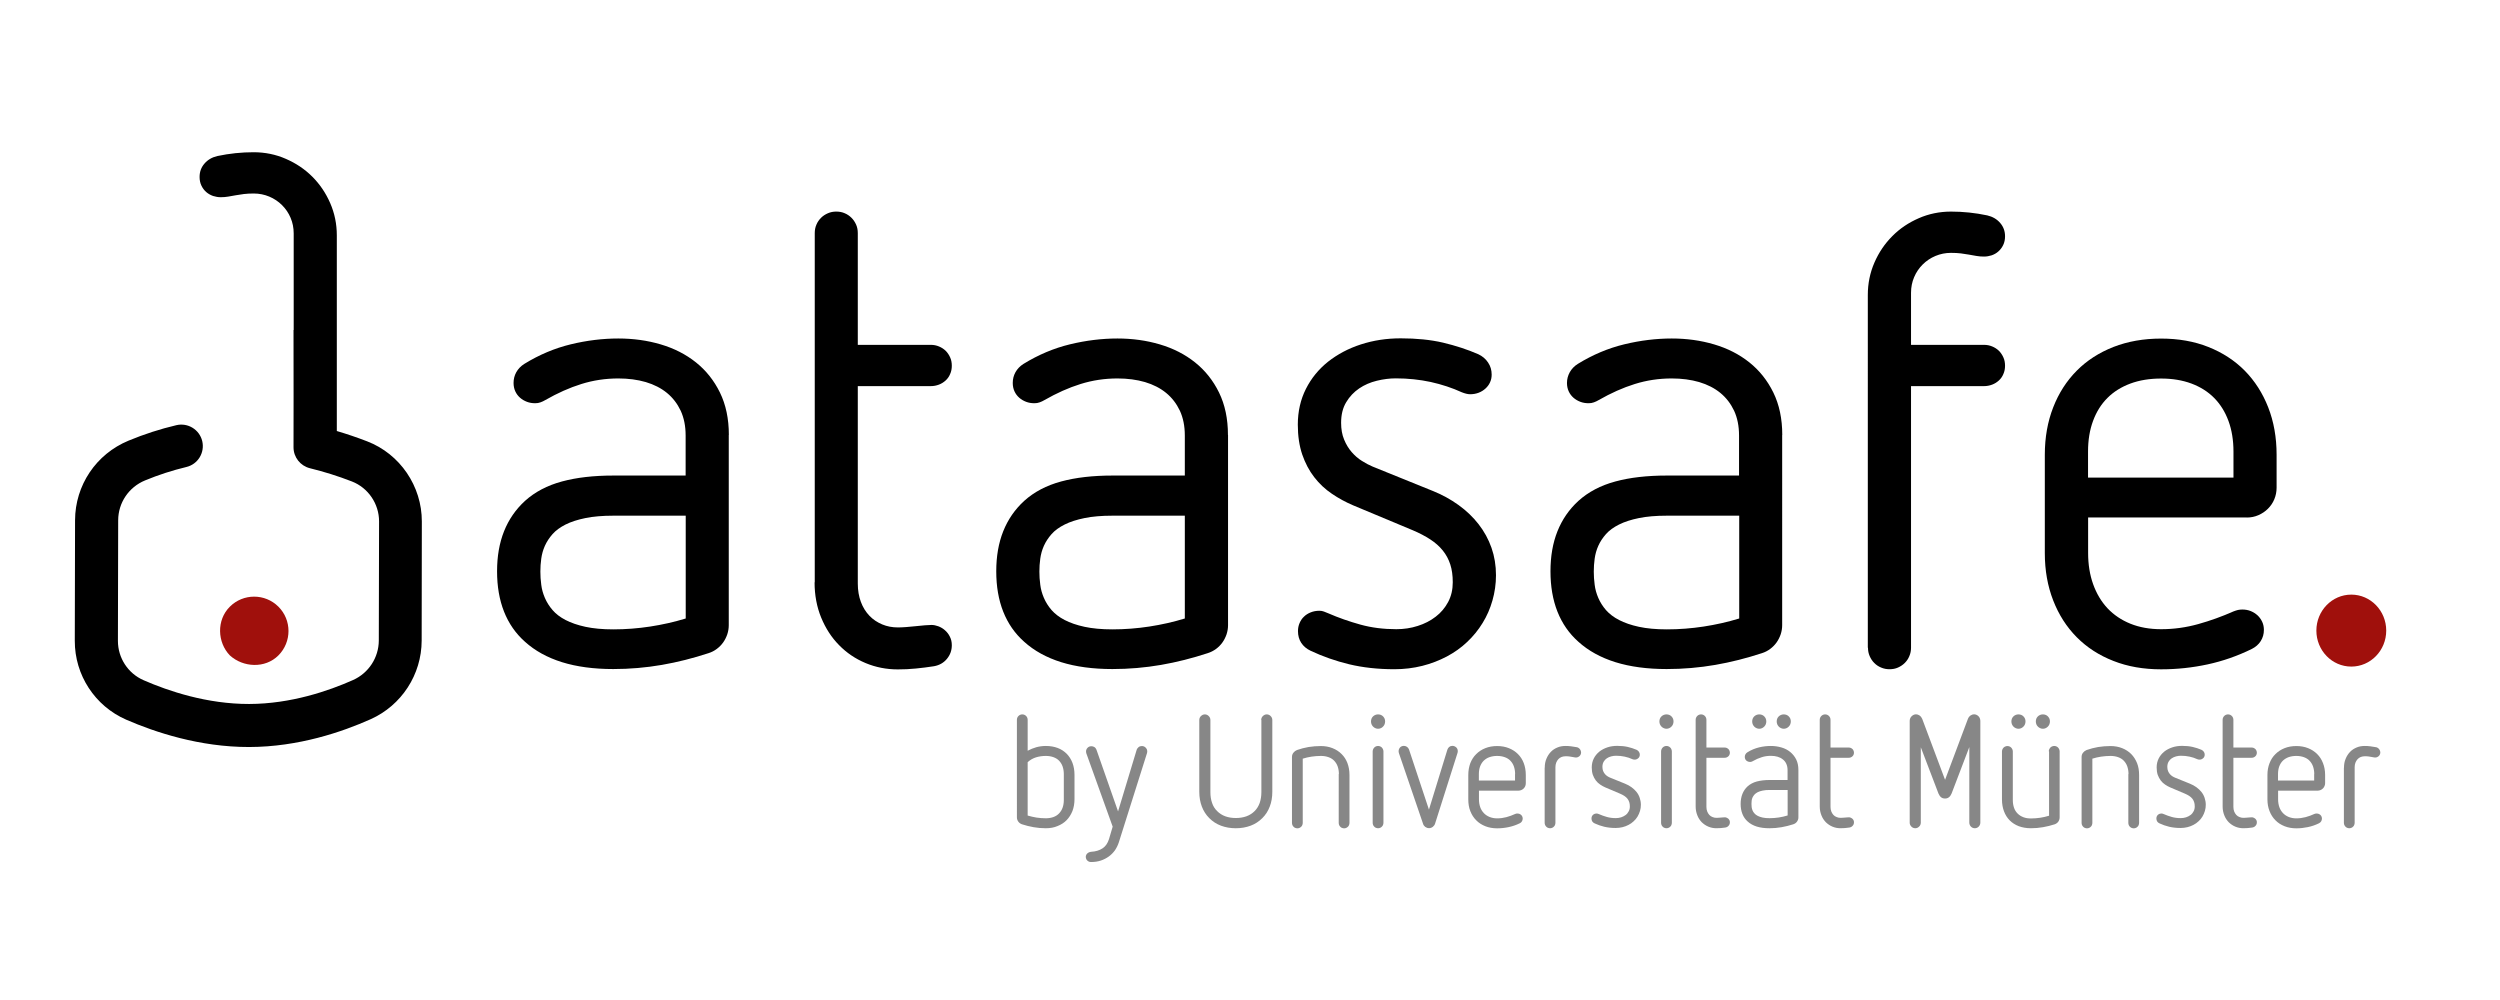 <?xml version="1.0" encoding="utf-8"?>
<!-- Generator: Adobe Illustrator 28.0.0, SVG Export Plug-In . SVG Version: 6.00 Build 0)  -->
<svg version="1.1" id="Ebene_2" xmlns="http://www.w3.org/2000/svg" xmlns:xlink="http://www.w3.org/1999/xlink" x="0px" y="0px"
	 viewBox="0 0 283.46 113.39" style="enable-background:new 0 0 283.46 113.39;" xml:space="preserve">
<style type="text/css">
	.st0{fill-rule:evenodd;clip-rule:evenodd;fill:#A0100C;}
	.st1{fill-rule:evenodd;clip-rule:evenodd;}
	.st2{fill:#878787;}
</style>
<path class="st0" d="M266.6,67.42c2.19,0,3.96,1.83,3.96,4.08c0,2.25-1.77,4.08-3.96,4.08c-2.19,0-3.96-1.83-3.96-4.08
	C262.64,69.25,264.41,67.42,266.6,67.42z"/>
<path class="st0" d="M26.06,68.79c1.52-1.52,3.99-1.52,5.51,0c1.52,1.52,1.52,3.99,0,5.52c-1.52,1.52-4.01,1.37-5.51,0
	C24.64,72.84,24.53,70.31,26.06,68.79z"/>
<path class="st1" d="M47.81,72.64c-0.01,3.85-2.28,7.34-5.79,8.91c-3.2,1.43-8.18,3.14-13.77,3.15c-5.61,0.01-10.68-1.68-13.94-3.1
	c-3.55-1.55-5.84-5.06-5.83-8.94l0.03-13.67c0.01-3.97,2.39-7.51,6.07-9.03c1.76-0.73,3.58-1.32,5.41-1.75
	c1.31-0.31,2.62,0.49,2.94,1.8c0.31,1.31-0.49,2.63-1.8,2.94c-1.58,0.38-3.16,0.89-4.68,1.52c-1.85,0.76-3.05,2.54-3.05,4.53
	l-0.03,13.67c0,1.93,1.14,3.68,2.9,4.45c2.83,1.24,7.21,2.71,11.98,2.7c4.74-0.01,9.03-1.49,11.79-2.72
	c1.76-0.79,2.9-2.54,2.91-4.47l0.03-13.51c0-2-1.23-3.81-3.08-4.53c-1.57-0.61-3.17-1.11-4.76-1.5c-1.09-0.27-1.86-1.25-1.86-2.37
	c0,0,0.02-10.89,0-13.3l0.02,0v-0.37v-4.68v-5.9c0-0.64-0.12-1.23-0.35-1.77c-0.23-0.55-0.56-1.03-0.97-1.44
	c-0.41-0.41-0.9-0.74-1.45-0.97c-0.55-0.23-1.14-0.35-1.76-0.35c-0.42,0-0.79,0.02-1.12,0.06c-0.32,0.04-0.63,0.09-0.92,0.14
	c-0.29,0.05-0.57,0.11-0.85,0.15c-0.28,0.05-0.56,0.07-0.86,0.07c-0.29,0-0.57-0.05-0.86-0.14c-0.28-0.1-0.54-0.24-0.77-0.44
	c-0.23-0.2-0.41-0.44-0.55-0.73c-0.14-0.29-0.21-0.62-0.21-0.99c0-0.58,0.18-1.08,0.55-1.51c0.37-0.43,0.86-0.72,1.47-0.86
	c1.37-0.29,2.74-0.43,4.1-0.43c1.3,0,2.52,0.25,3.66,0.75c1.15,0.5,2.15,1.17,3,2.02c0.85,0.85,1.53,1.85,2.03,3
	c0.5,1.15,0.75,2.37,0.75,3.66v22.18c1.15,0.34,2.3,0.73,3.44,1.17c3.72,1.43,6.21,5.08,6.2,9.09L47.81,72.64z"/>
<path d="M82.64,49.32c0-1.84-0.34-3.44-1.01-4.81c-0.67-1.37-1.58-2.51-2.72-3.42c-1.14-0.91-2.47-1.59-3.99-2.04
	c-1.52-0.45-3.12-0.67-4.82-0.67c-1.76,0-3.56,0.22-5.38,0.66c-1.82,0.44-3.58,1.18-5.27,2.22c-0.4,0.25-0.7,0.57-0.91,0.94
	c-0.21,0.38-0.31,0.78-0.31,1.22c0,0.36,0.07,0.68,0.2,0.96c0.13,0.28,0.31,0.52,0.54,0.72c0.23,0.2,0.49,0.35,0.78,0.46
	c0.29,0.11,0.6,0.16,0.93,0.16c0.22,0,0.42-0.03,0.6-0.1c0.19-0.07,0.37-0.15,0.55-0.26c1.38-0.79,2.74-1.4,4.09-1.82
	c1.34-0.42,2.74-0.63,4.19-0.63c1.14,0,2.18,0.14,3.11,0.41c0.94,0.28,1.74,0.69,2.4,1.23c0.67,0.55,1.18,1.22,1.56,2.02
	c0.37,0.8,0.56,1.74,0.56,2.81v4.54h-8.21c-2.21,0-4.15,0.22-5.81,0.67c-1.67,0.45-3.07,1.19-4.19,2.2
	c-1.06,0.97-1.85,2.12-2.38,3.45c-0.53,1.33-0.79,2.84-0.79,4.54c0,1.7,0.26,3.23,0.79,4.57c0.53,1.34,1.32,2.48,2.38,3.42
	c1.13,1.02,2.53,1.79,4.19,2.31c1.67,0.52,3.61,0.78,5.81,0.78c1.88,0,3.72-0.16,5.51-0.47c1.79-0.31,3.55-0.76,5.29-1.33
	c0.35-0.11,0.66-0.27,0.94-0.48c0.28-0.21,0.52-0.45,0.72-0.73c0.2-0.28,0.35-0.58,0.47-0.92c0.11-0.34,0.17-0.68,0.17-1.04V49.32z
	 M77.74,70.13c-1.31,0.4-2.65,0.7-4.02,0.91c-1.37,0.21-2.77,0.32-4.18,0.32c-1.22,0-2.28-0.1-3.16-0.29
	c-0.88-0.19-1.63-0.45-2.25-0.77c-0.62-0.32-1.11-0.7-1.48-1.13c-0.37-0.43-0.66-0.89-0.87-1.38c-0.21-0.49-0.35-0.98-0.41-1.49
	c-0.07-0.51-0.1-1-0.1-1.49c0-0.48,0.03-0.97,0.1-1.47c0.07-0.5,0.2-0.98,0.41-1.45c0.21-0.47,0.5-0.91,0.87-1.33
	c0.37-0.42,0.87-0.78,1.48-1.09c0.62-0.31,1.37-0.55,2.25-0.73c0.88-0.18,1.94-0.27,3.16-0.27h8.21V70.13z"/>
<path d="M92.36,66.03c0,1.45,0.25,2.78,0.75,4c0.5,1.21,1.17,2.25,2.03,3.12c0.85,0.87,1.85,1.55,3,2.03
	c1.15,0.48,2.37,0.72,3.66,0.72c0.68,0,1.37-0.03,2.05-0.1c0.68-0.07,1.37-0.15,2.05-0.26c0.61-0.11,1.1-0.39,1.47-0.84
	c0.37-0.45,0.55-0.96,0.55-1.54c0-0.36-0.07-0.68-0.22-0.97c-0.14-0.29-0.33-0.53-0.56-0.73c-0.23-0.2-0.48-0.35-0.75-0.45
	c-0.27-0.1-0.53-0.15-0.78-0.15c-0.18,0-0.43,0.02-0.75,0.04c-0.32,0.03-0.66,0.06-1.03,0.1c-0.37,0.04-0.73,0.07-1.09,0.1
	c-0.36,0.03-0.68,0.04-0.95,0.04c-0.62,0-1.21-0.11-1.76-0.34c-0.55-0.23-1.04-0.55-1.45-0.98c-0.41-0.43-0.74-0.95-0.97-1.57
	c-0.23-0.62-0.35-1.31-0.35-2.08V43.78h8.28c0.32,0,0.63-0.06,0.92-0.17c0.29-0.11,0.54-0.27,0.76-0.47
	c0.22-0.2,0.39-0.44,0.51-0.73c0.13-0.29,0.19-0.6,0.19-0.94c0-0.35-0.06-0.67-0.19-0.95c-0.13-0.29-0.3-0.54-0.51-0.75
	c-0.22-0.21-0.47-0.37-0.76-0.49c-0.29-0.12-0.59-0.18-0.92-0.18h-8.28V26.43c0-0.35-0.06-0.67-0.19-0.96
	c-0.13-0.29-0.3-0.55-0.52-0.77c-0.22-0.22-0.48-0.4-0.77-0.52c-0.29-0.13-0.62-0.19-0.96-0.19c-0.34,0-0.65,0.06-0.95,0.19
	c-0.3,0.13-0.56,0.3-0.78,0.52c-0.22,0.22-0.4,0.48-0.52,0.77c-0.13,0.29-0.19,0.62-0.19,0.96V66.03z"/>
<path d="M139.23,49.32c0-1.84-0.34-3.44-1.01-4.81c-0.67-1.37-1.58-2.51-2.72-3.42c-1.14-0.91-2.47-1.59-3.99-2.04
	c-1.52-0.45-3.12-0.67-4.81-0.67c-1.76,0-3.56,0.22-5.38,0.66c-1.82,0.44-3.58,1.18-5.27,2.22c-0.4,0.25-0.7,0.57-0.91,0.94
	c-0.21,0.38-0.31,0.78-0.31,1.22c0,0.36,0.07,0.68,0.2,0.96c0.13,0.28,0.31,0.52,0.54,0.72c0.23,0.2,0.49,0.35,0.78,0.46
	c0.29,0.11,0.6,0.16,0.93,0.16c0.22,0,0.42-0.03,0.6-0.1c0.19-0.07,0.37-0.15,0.55-0.26c1.38-0.79,2.74-1.4,4.09-1.82
	c1.34-0.42,2.74-0.63,4.19-0.63c1.14,0,2.18,0.14,3.11,0.41c0.94,0.28,1.74,0.69,2.4,1.23c0.67,0.55,1.18,1.22,1.56,2.02
	c0.37,0.8,0.56,1.74,0.56,2.81v4.54h-8.21c-2.21,0-4.15,0.22-5.81,0.67c-1.67,0.45-3.07,1.19-4.19,2.2
	c-1.06,0.97-1.85,2.12-2.38,3.45c-0.53,1.33-0.79,2.84-0.79,4.54c0,1.7,0.26,3.23,0.79,4.57c0.53,1.34,1.32,2.48,2.38,3.42
	c1.13,1.02,2.53,1.79,4.19,2.31c1.67,0.52,3.61,0.78,5.81,0.78c1.88,0,3.72-0.16,5.51-0.47c1.79-0.31,3.55-0.76,5.29-1.33
	c0.35-0.11,0.66-0.27,0.95-0.48c0.28-0.21,0.52-0.45,0.72-0.73c0.2-0.28,0.35-0.58,0.47-0.92c0.11-0.34,0.17-0.68,0.17-1.04V49.32z
	 M134.33,70.13c-1.31,0.4-2.65,0.7-4.02,0.91c-1.37,0.21-2.77,0.32-4.18,0.32c-1.22,0-2.28-0.1-3.16-0.29
	c-0.88-0.19-1.63-0.45-2.25-0.77c-0.62-0.32-1.11-0.7-1.49-1.13c-0.37-0.43-0.66-0.89-0.87-1.38c-0.21-0.49-0.35-0.98-0.41-1.49
	c-0.07-0.51-0.1-1-0.1-1.49c0-0.48,0.03-0.97,0.1-1.47c0.07-0.5,0.2-0.98,0.41-1.45c0.21-0.47,0.5-0.91,0.87-1.33
	c0.37-0.42,0.87-0.78,1.49-1.09c0.62-0.31,1.37-0.55,2.25-0.73c0.88-0.18,1.93-0.27,3.16-0.27h8.21V70.13z"/>
<path d="M160.18,60.12c0.76,0.32,1.42,0.67,1.99,1.04c0.57,0.37,1.04,0.79,1.42,1.26c0.38,0.47,0.66,1,0.85,1.58
	c0.19,0.59,0.28,1.26,0.28,2.02c0,0.83-0.17,1.57-0.52,2.23c-0.35,0.66-0.82,1.22-1.41,1.67c-0.59,0.46-1.28,0.81-2.04,1.05
	c-0.77,0.25-1.58,0.37-2.43,0.37c-1.45,0-2.81-0.17-4.07-0.52c-1.26-0.35-2.47-0.77-3.64-1.28c-0.18-0.07-0.35-0.14-0.5-0.2
	c-0.16-0.06-0.32-0.09-0.5-0.09c-0.36,0-0.69,0.06-0.99,0.18c-0.3,0.12-0.56,0.28-0.77,0.49c-0.22,0.2-0.38,0.45-0.5,0.73
	c-0.12,0.28-0.18,0.58-0.18,0.91c0,0.5,0.12,0.95,0.37,1.33c0.25,0.38,0.6,0.68,1.07,0.9c1.38,0.65,2.84,1.16,4.37,1.53
	c1.54,0.37,3.25,0.56,5.13,0.56c1.1,0,2.15-0.13,3.15-0.38c1-0.25,1.92-0.61,2.78-1.06c0.86-0.46,1.63-1,2.31-1.65
	c0.68-0.64,1.27-1.36,1.75-2.15c0.49-0.79,0.86-1.64,1.12-2.56c0.26-0.91,0.4-1.87,0.4-2.86c0-1.1-0.17-2.14-0.51-3.11
	c-0.34-0.97-0.83-1.86-1.46-2.67c-0.63-0.81-1.39-1.54-2.28-2.18c-0.89-0.64-1.87-1.18-2.95-1.61l-6.77-2.74
	c-0.4-0.17-0.81-0.38-1.23-0.65c-0.43-0.26-0.81-0.6-1.16-1c-0.35-0.4-0.64-0.88-0.86-1.42c-0.23-0.55-0.34-1.18-0.34-1.9
	c0-0.92,0.19-1.7,0.58-2.34c0.38-0.64,0.87-1.15,1.47-1.56c0.59-0.4,1.26-0.69,2-0.87c0.74-0.18,1.45-0.27,2.15-0.27
	c1.38,0,2.7,0.14,3.96,0.41c1.26,0.28,2.44,0.67,3.53,1.17c0.36,0.14,0.67,0.22,0.94,0.22c0.35,0,0.67-0.06,0.96-0.17
	c0.29-0.11,0.55-0.27,0.77-0.47c0.22-0.2,0.4-0.43,0.52-0.7c0.13-0.27,0.19-0.57,0.19-0.89c0-0.5-0.13-0.96-0.41-1.37
	c-0.27-0.41-0.64-0.72-1.11-0.94c-1.24-0.54-2.57-0.97-3.99-1.31c-1.42-0.33-3.02-0.49-4.8-0.49c-1.6,0-3.1,0.23-4.52,0.69
	c-1.42,0.46-2.65,1.12-3.72,1.96c-1.06,0.85-1.9,1.87-2.51,3.08c-0.61,1.21-0.92,2.56-0.92,4.06c0,1.27,0.17,2.4,0.5,3.38
	c0.34,0.98,0.79,1.84,1.36,2.57c0.57,0.74,1.24,1.37,2,1.88c0.76,0.52,1.56,0.95,2.4,1.31L160.18,60.12z"/>
<path d="M202.08,49.32c0-1.84-0.34-3.44-1.01-4.81c-0.67-1.37-1.58-2.51-2.72-3.42c-1.14-0.91-2.47-1.59-3.99-2.04
	c-1.52-0.45-3.12-0.67-4.81-0.67c-1.76,0-3.56,0.22-5.38,0.66c-1.82,0.44-3.58,1.18-5.27,2.22c-0.4,0.25-0.7,0.57-0.91,0.94
	c-0.21,0.38-0.32,0.78-0.32,1.22c0,0.36,0.07,0.68,0.2,0.96c0.13,0.28,0.31,0.52,0.54,0.72c0.23,0.2,0.49,0.35,0.78,0.46
	c0.29,0.11,0.6,0.16,0.93,0.16c0.22,0,0.42-0.03,0.6-0.1c0.19-0.07,0.37-0.15,0.55-0.26c1.38-0.79,2.74-1.4,4.09-1.82
	c1.34-0.42,2.74-0.63,4.19-0.63c1.14,0,2.18,0.14,3.11,0.41c0.94,0.28,1.74,0.69,2.4,1.23c0.67,0.55,1.18,1.22,1.56,2.02
	c0.37,0.8,0.56,1.74,0.56,2.81v4.54h-8.21c-2.21,0-4.15,0.22-5.81,0.67c-1.67,0.45-3.07,1.19-4.19,2.2
	c-1.06,0.97-1.85,2.12-2.38,3.45c-0.53,1.33-0.79,2.84-0.79,4.54c0,1.7,0.26,3.23,0.79,4.57c0.53,1.34,1.32,2.48,2.38,3.42
	c1.13,1.02,2.53,1.79,4.19,2.31c1.67,0.52,3.61,0.78,5.81,0.78c1.88,0,3.72-0.16,5.51-0.47c1.79-0.31,3.55-0.76,5.29-1.33
	c0.35-0.11,0.66-0.27,0.94-0.48c0.28-0.21,0.52-0.45,0.72-0.73c0.2-0.28,0.35-0.58,0.47-0.92c0.11-0.34,0.17-0.68,0.17-1.04V49.32z
	 M197.19,70.13c-1.31,0.4-2.65,0.7-4.02,0.91c-1.37,0.21-2.77,0.32-4.18,0.32c-1.22,0-2.28-0.1-3.16-0.29
	c-0.88-0.19-1.63-0.45-2.25-0.77c-0.62-0.32-1.11-0.7-1.49-1.13c-0.37-0.43-0.66-0.89-0.87-1.38c-0.21-0.49-0.35-0.98-0.41-1.49
	c-0.07-0.51-0.1-1-0.1-1.49c0-0.48,0.03-0.97,0.1-1.47c0.07-0.5,0.2-0.98,0.41-1.45c0.21-0.47,0.5-0.91,0.87-1.33
	c0.37-0.42,0.87-0.78,1.49-1.09c0.62-0.31,1.37-0.55,2.25-0.73c0.88-0.18,1.93-0.27,3.16-0.27h8.21V70.13z"/>
<path d="M211.8,73.44c0,0.34,0.06,0.65,0.19,0.95c0.13,0.3,0.3,0.56,0.52,0.78c0.22,0.22,0.48,0.4,0.78,0.52
	c0.3,0.13,0.62,0.19,0.95,0.19c0.35,0,0.67-0.06,0.96-0.19c0.29-0.13,0.55-0.3,0.77-0.52c0.22-0.22,0.4-0.48,0.52-0.78
	c0.13-0.3,0.19-0.62,0.19-0.95V43.78h8.28c0.32,0,0.63-0.06,0.92-0.17c0.29-0.11,0.54-0.27,0.76-0.47c0.22-0.2,0.39-0.44,0.51-0.73
	c0.13-0.29,0.19-0.6,0.19-0.94c0-0.35-0.06-0.67-0.19-0.95c-0.13-0.29-0.3-0.54-0.51-0.75c-0.22-0.21-0.47-0.37-0.76-0.49
	c-0.29-0.12-0.59-0.18-0.92-0.18h-8.28v-5.9c0-0.64,0.12-1.23,0.35-1.77c0.23-0.55,0.56-1.03,0.97-1.44s0.9-0.74,1.45-0.97
	c0.55-0.23,1.14-0.35,1.76-0.35c0.42,0,0.79,0.02,1.12,0.06c0.32,0.04,0.63,0.09,0.92,0.14c0.29,0.05,0.57,0.11,0.85,0.15
	c0.28,0.05,0.56,0.07,0.86,0.07c0.29,0,0.57-0.05,0.86-0.14c0.28-0.1,0.54-0.24,0.76-0.44c0.23-0.2,0.41-0.44,0.55-0.73
	c0.14-0.29,0.21-0.62,0.21-0.99c0-0.58-0.18-1.08-0.55-1.51c-0.37-0.43-0.86-0.72-1.47-0.86c-1.37-0.29-2.74-0.43-4.1-0.43
	c-1.3,0-2.52,0.25-3.66,0.75c-1.15,0.5-2.15,1.17-3,2.03c-0.85,0.85-1.53,1.85-2.03,3c-0.5,1.15-0.75,2.37-0.75,3.66V73.44z"/>
<path d="M254.75,58.68c0.47,0,0.91-0.09,1.32-0.27c0.41-0.18,0.77-0.42,1.08-0.73s0.55-0.66,0.72-1.07
	c0.17-0.41,0.26-0.85,0.26-1.31v-3.74c0-1.97-0.32-3.76-0.95-5.37c-0.63-1.61-1.52-3-2.66-4.16c-1.15-1.16-2.52-2.05-4.13-2.69
	c-1.61-0.64-3.4-0.95-5.36-0.95c-1.98,0-3.78,0.32-5.4,0.95c-1.62,0.64-3.01,1.53-4.16,2.69c-1.15,1.16-2.04,2.54-2.67,4.16
	c-0.63,1.61-0.95,3.41-0.95,5.37v11.16c0,1.96,0.32,3.74,0.95,5.36c0.63,1.62,1.52,3.01,2.67,4.17c1.15,1.16,2.54,2.06,4.16,2.69
	c1.62,0.64,3.42,0.95,5.4,0.95c1.81,0,3.57-0.19,5.28-0.56c1.71-0.37,3.38-0.95,5.01-1.75c0.43-0.22,0.77-0.51,1.01-0.89
	c0.24-0.38,0.36-0.8,0.36-1.27c0-0.32-0.06-0.63-0.19-0.91c-0.13-0.28-0.3-0.52-0.52-0.73c-0.22-0.2-0.48-0.37-0.77-0.49
	c-0.29-0.12-0.62-0.18-0.96-0.18c-0.18,0-0.35,0.02-0.5,0.05c-0.16,0.04-0.32,0.09-0.5,0.16c-1.31,0.58-2.64,1.06-4,1.44
	c-1.36,0.38-2.76,0.58-4.21,0.58c-1.3,0-2.46-0.21-3.48-0.62s-1.89-1-2.6-1.75c-0.71-0.76-1.25-1.67-1.63-2.73
	c-0.38-1.06-0.57-2.24-0.57-3.54v-4.03H254.75z M253.24,54.15h-16.49V51.2c0-1.3,0.19-2.46,0.57-3.48c0.38-1.03,0.92-1.89,1.63-2.6
	c0.71-0.71,1.58-1.25,2.6-1.63s2.19-0.57,3.48-0.57c1.28,0,2.43,0.19,3.45,0.57c1.01,0.38,1.87,0.92,2.57,1.63
	c0.7,0.71,1.24,1.57,1.62,2.6s0.57,2.19,0.57,3.48V54.15z"/>
<g>
	<path class="st2" d="M118.58,93.91c-0.48,0-0.94-0.04-1.39-0.12c-0.45-0.08-0.89-0.19-1.32-0.33c-0.08-0.03-0.16-0.07-0.23-0.12
		c-0.07-0.05-0.13-0.11-0.18-0.18c-0.05-0.07-0.09-0.14-0.12-0.23c-0.03-0.08-0.04-0.17-0.04-0.26V81.61c0-0.09,0.02-0.17,0.05-0.24
		c0.03-0.07,0.07-0.14,0.13-0.19c0.06-0.06,0.12-0.1,0.19-0.13c0.07-0.03,0.15-0.05,0.24-0.05c0.09,0,0.17,0.02,0.24,0.05
		s0.14,0.07,0.19,0.13c0.06,0.05,0.1,0.12,0.13,0.19s0.05,0.15,0.05,0.24v3.51c0.32-0.17,0.65-0.3,0.99-0.4
		c0.34-0.09,0.7-0.14,1.07-0.14c0.5,0,0.95,0.08,1.35,0.23s0.74,0.38,1.02,0.66c0.28,0.29,0.5,0.63,0.65,1.03
		c0.15,0.4,0.23,0.85,0.23,1.35v2.77c0,0.49-0.08,0.93-0.23,1.33c-0.16,0.4-0.38,0.75-0.66,1.04c-0.28,0.29-0.63,0.51-1.03,0.67
		C119.52,93.83,119.07,93.91,118.58,93.91z M120.62,87.77c0-0.32-0.05-0.61-0.14-0.87c-0.09-0.26-0.23-0.47-0.4-0.65
		c-0.17-0.18-0.39-0.31-0.64-0.4c-0.25-0.09-0.54-0.14-0.86-0.14c-0.38,0-0.75,0.05-1.11,0.16c-0.35,0.11-0.67,0.29-0.95,0.55v6.05
		c0.33,0.1,0.66,0.17,1,0.23c0.34,0.05,0.69,0.08,1.06,0.08c0.32,0,0.6-0.05,0.86-0.14c0.25-0.09,0.47-0.23,0.64-0.41
		c0.17-0.18,0.31-0.39,0.4-0.65c0.09-0.25,0.14-0.54,0.14-0.87V87.77z"/>
	<path class="st2" d="M126.16,93.73l-2.99-8.32c-0.01-0.04-0.02-0.07-0.02-0.1c-0.01-0.03-0.01-0.06-0.01-0.1
		c0-0.08,0.01-0.15,0.04-0.22s0.07-0.14,0.12-0.19c0.05-0.06,0.12-0.1,0.19-0.14c0.08-0.03,0.16-0.05,0.25-0.05
		c0.13,0,0.24,0.03,0.35,0.1c0.11,0.07,0.18,0.17,0.23,0.29l2.45,7l2.11-6.98c0.02-0.06,0.05-0.12,0.09-0.17
		c0.04-0.05,0.08-0.1,0.13-0.14c0.05-0.04,0.11-0.07,0.17-0.09c0.06-0.02,0.12-0.03,0.19-0.03c0.08,0,0.16,0.01,0.23,0.04
		c0.08,0.03,0.14,0.07,0.2,0.13s0.1,0.12,0.14,0.19c0.03,0.07,0.05,0.16,0.05,0.25c0,0.04,0,0.07-0.01,0.1
		c-0.01,0.03-0.02,0.06-0.02,0.1l-3.19,10.1c-0.11,0.34-0.26,0.64-0.45,0.92c-0.2,0.27-0.43,0.51-0.7,0.7s-0.57,0.35-0.91,0.46
		c-0.34,0.11-0.7,0.16-1.09,0.16c-0.08,0-0.16-0.01-0.23-0.04c-0.07-0.03-0.13-0.07-0.19-0.12c-0.05-0.05-0.1-0.11-0.13-0.19
		c-0.03-0.07-0.05-0.15-0.05-0.24c0-0.08,0.02-0.15,0.05-0.21c0.03-0.07,0.07-0.13,0.13-0.18s0.12-0.09,0.19-0.12
		c0.07-0.03,0.15-0.05,0.23-0.06c0.52-0.03,0.95-0.16,1.3-0.39s0.58-0.58,0.73-1.04L126.16,93.73z"/>
	<path class="st2" d="M143,81.63c0-0.09,0.02-0.17,0.05-0.24c0.03-0.08,0.08-0.14,0.14-0.2c0.06-0.06,0.12-0.1,0.2-0.14
		s0.16-0.05,0.24-0.05c0.09,0,0.17,0.02,0.24,0.05c0.08,0.03,0.14,0.08,0.2,0.14c0.06,0.06,0.1,0.12,0.14,0.2
		c0.03,0.07,0.05,0.16,0.05,0.24v8.14c0,0.61-0.09,1.17-0.29,1.68c-0.19,0.51-0.47,0.94-0.84,1.31c-0.38,0.38-0.82,0.67-1.33,0.86
		s-1.07,0.29-1.68,0.29c-0.61,0-1.17-0.1-1.68-0.29c-0.51-0.19-0.95-0.48-1.33-0.86c-0.37-0.37-0.65-0.81-0.84-1.31
		s-0.29-1.06-0.29-1.68v-8.14c0-0.09,0.02-0.17,0.05-0.24c0.03-0.08,0.08-0.14,0.14-0.2c0.06-0.06,0.13-0.1,0.2-0.14
		c0.08-0.03,0.16-0.05,0.24-0.05c0.09,0,0.17,0.02,0.24,0.05c0.07,0.03,0.14,0.08,0.2,0.14c0.06,0.06,0.1,0.12,0.14,0.2
		c0.03,0.07,0.05,0.16,0.05,0.24v8.2c0,0.44,0.06,0.84,0.19,1.21c0.12,0.36,0.31,0.67,0.57,0.92c0.52,0.53,1.23,0.79,2.13,0.79
		c0.45,0,0.85-0.07,1.21-0.2c0.35-0.13,0.66-0.33,0.92-0.59c0.25-0.25,0.44-0.56,0.57-0.92c0.12-0.36,0.19-0.76,0.19-1.21V81.63z"/>
	<path class="st2" d="M151.81,87.77c0-0.32-0.05-0.61-0.14-0.87c-0.09-0.26-0.23-0.47-0.4-0.65c-0.17-0.18-0.39-0.31-0.64-0.4
		c-0.25-0.09-0.54-0.14-0.86-0.14c-0.36,0-0.71,0.03-1.06,0.08c-0.34,0.05-0.68,0.13-1,0.23v7.29c0,0.08-0.02,0.16-0.05,0.24
		s-0.07,0.14-0.13,0.19c-0.06,0.06-0.12,0.1-0.19,0.13c-0.07,0.03-0.15,0.05-0.24,0.05c-0.08,0-0.16-0.02-0.24-0.05
		s-0.14-0.07-0.19-0.13c-0.06-0.05-0.1-0.12-0.13-0.19s-0.05-0.15-0.05-0.24v-7.48c0-0.18,0.05-0.34,0.16-0.48
		c0.11-0.14,0.24-0.24,0.41-0.31c0.42-0.15,0.86-0.26,1.31-0.34c0.45-0.07,0.91-0.11,1.39-0.11c0.49,0,0.93,0.08,1.33,0.24
		c0.4,0.16,0.74,0.38,1.03,0.67c0.29,0.29,0.51,0.63,0.66,1.03s0.23,0.85,0.23,1.34v5.44c0,0.08-0.02,0.16-0.05,0.24
		s-0.07,0.14-0.13,0.19c-0.06,0.06-0.12,0.1-0.19,0.13c-0.07,0.03-0.15,0.05-0.24,0.05c-0.08,0-0.16-0.02-0.24-0.05
		s-0.14-0.07-0.19-0.13c-0.06-0.05-0.1-0.12-0.13-0.19s-0.05-0.15-0.05-0.24V87.77z"/>
	<path class="st2" d="M156.25,82.63c-0.11,0-0.21-0.02-0.31-0.07c-0.1-0.04-0.18-0.1-0.26-0.18c-0.07-0.08-0.13-0.16-0.17-0.26
		c-0.04-0.1-0.06-0.21-0.06-0.32c0-0.11,0.02-0.22,0.06-0.32c0.04-0.1,0.1-0.18,0.17-0.25c0.07-0.07,0.16-0.13,0.26-0.17
		s0.2-0.06,0.31-0.06c0.11,0,0.22,0.02,0.32,0.06s0.18,0.1,0.25,0.17c0.07,0.07,0.13,0.16,0.17,0.25c0.04,0.1,0.06,0.2,0.06,0.32
		c0,0.11-0.02,0.22-0.06,0.32c-0.04,0.1-0.1,0.19-0.17,0.26c-0.07,0.08-0.16,0.14-0.25,0.18C156.47,82.61,156.36,82.63,156.25,82.63
		z M155.64,85.19c0-0.08,0.02-0.16,0.05-0.23c0.03-0.07,0.07-0.14,0.13-0.2c0.05-0.06,0.12-0.1,0.19-0.13s0.15-0.05,0.24-0.05
		c0.09,0,0.17,0.02,0.24,0.05s0.14,0.08,0.19,0.13c0.05,0.06,0.1,0.12,0.13,0.2s0.05,0.15,0.05,0.23v8.11
		c0,0.08-0.02,0.16-0.05,0.24s-0.08,0.14-0.13,0.19c-0.05,0.06-0.12,0.1-0.19,0.13s-0.15,0.05-0.24,0.05
		c-0.08,0-0.16-0.02-0.24-0.05s-0.14-0.07-0.19-0.13c-0.06-0.05-0.1-0.12-0.13-0.19c-0.03-0.07-0.05-0.15-0.05-0.24V85.19z"/>
	<path class="st2" d="M158.61,85.38c-0.01-0.04-0.02-0.07-0.02-0.1c-0.01-0.03-0.01-0.06-0.01-0.1c0-0.08,0.02-0.16,0.04-0.23
		c0.03-0.07,0.07-0.14,0.12-0.2c0.05-0.06,0.12-0.1,0.19-0.13c0.07-0.03,0.16-0.05,0.25-0.05c0.12,0,0.24,0.04,0.35,0.11
		c0.11,0.08,0.18,0.17,0.23,0.3l2.26,6.82l2.09-6.8c0.04-0.12,0.11-0.23,0.21-0.31c0.1-0.08,0.22-0.12,0.34-0.12
		c0.09,0,0.17,0.01,0.24,0.04s0.14,0.07,0.2,0.12c0.06,0.05,0.1,0.12,0.14,0.19c0.03,0.07,0.05,0.16,0.05,0.25
		c0,0.04,0,0.07-0.01,0.1c-0.01,0.03-0.02,0.06-0.02,0.1l-2.54,8c-0.02,0.07-0.05,0.14-0.1,0.21c-0.05,0.06-0.1,0.12-0.16,0.17
		c-0.06,0.05-0.13,0.08-0.2,0.11s-0.15,0.04-0.23,0.04c-0.16,0-0.3-0.05-0.43-0.14c-0.12-0.1-0.21-0.21-0.25-0.36L158.61,85.38z"/>
	<path class="st2" d="M167.69,89.63v1c0,0.32,0.05,0.62,0.14,0.88c0.09,0.26,0.23,0.49,0.41,0.68c0.18,0.19,0.39,0.33,0.65,0.44
		c0.25,0.1,0.54,0.16,0.87,0.16c0.36,0,0.71-0.05,1.05-0.14c0.34-0.1,0.67-0.21,0.99-0.36c0.04-0.02,0.09-0.03,0.12-0.04
		s0.08-0.01,0.12-0.01c0.09,0,0.17,0.02,0.24,0.04c0.07,0.03,0.14,0.07,0.19,0.12c0.06,0.05,0.1,0.11,0.13,0.18
		c0.03,0.07,0.05,0.15,0.05,0.23c0,0.12-0.03,0.22-0.09,0.32s-0.14,0.17-0.25,0.22c-0.41,0.2-0.82,0.34-1.25,0.43
		c-0.42,0.09-0.86,0.14-1.31,0.14c-0.49,0-0.94-0.08-1.34-0.24c-0.4-0.16-0.75-0.38-1.03-0.67c-0.29-0.29-0.51-0.63-0.67-1.04
		c-0.16-0.4-0.23-0.85-0.23-1.33v-2.77c0-0.49,0.08-0.93,0.23-1.34c0.16-0.4,0.38-0.75,0.67-1.03c0.29-0.29,0.63-0.51,1.03-0.67
		c0.4-0.16,0.85-0.24,1.34-0.24c0.49,0,0.93,0.08,1.33,0.24c0.4,0.16,0.74,0.38,1.03,0.67c0.29,0.29,0.51,0.63,0.66,1.03
		s0.23,0.85,0.23,1.34v0.93c0,0.12-0.02,0.23-0.06,0.33c-0.04,0.1-0.1,0.19-0.18,0.27s-0.17,0.14-0.27,0.18
		c-0.1,0.04-0.21,0.07-0.33,0.07H167.69z M171.79,87.77c0-0.32-0.05-0.61-0.14-0.87c-0.09-0.26-0.23-0.47-0.4-0.65
		c-0.17-0.18-0.39-0.31-0.64-0.4c-0.25-0.09-0.54-0.14-0.86-0.14c-0.32,0-0.61,0.05-0.87,0.14c-0.26,0.09-0.47,0.23-0.65,0.4
		c-0.18,0.18-0.31,0.39-0.41,0.65c-0.09,0.25-0.14,0.54-0.14,0.87v0.73h4.1V87.77z"/>
	<path class="st2" d="M175.15,87.05c0-0.38,0.06-0.72,0.19-1.02c0.12-0.3,0.29-0.56,0.5-0.78s0.46-0.38,0.75-0.5
		c0.28-0.12,0.59-0.17,0.91-0.17c0.21,0,0.43,0.01,0.64,0.04s0.43,0.06,0.64,0.1c0.07,0.01,0.14,0.04,0.2,0.08
		c0.06,0.04,0.11,0.08,0.15,0.14c0.04,0.05,0.08,0.11,0.1,0.18c0.02,0.06,0.04,0.13,0.04,0.2c0,0.08-0.02,0.16-0.05,0.23
		c-0.03,0.07-0.08,0.13-0.13,0.18c-0.06,0.05-0.12,0.09-0.19,0.12c-0.07,0.03-0.15,0.04-0.24,0.04c-0.04,0-0.09-0.01-0.15-0.02
		c-0.05-0.01-0.11-0.02-0.16-0.03c-0.14-0.03-0.28-0.05-0.42-0.07s-0.28-0.02-0.44-0.02c-0.16,0-0.3,0.03-0.44,0.08
		c-0.14,0.06-0.26,0.14-0.36,0.25c-0.1,0.11-0.18,0.24-0.24,0.39c-0.06,0.16-0.09,0.33-0.09,0.53v6.3c0,0.08-0.02,0.16-0.05,0.24
		s-0.07,0.14-0.13,0.19c-0.05,0.06-0.12,0.1-0.19,0.13c-0.07,0.03-0.15,0.05-0.24,0.05c-0.08,0-0.16-0.02-0.24-0.05
		c-0.07-0.03-0.14-0.07-0.19-0.13c-0.05-0.05-0.1-0.12-0.13-0.19s-0.05-0.15-0.05-0.24V87.05z"/>
	<path class="st2" d="M182.04,89.29c-0.21-0.09-0.41-0.2-0.6-0.33c-0.19-0.13-0.36-0.28-0.5-0.47s-0.25-0.4-0.34-0.64
		c-0.08-0.24-0.12-0.52-0.12-0.84c0-0.37,0.08-0.71,0.23-1.01c0.15-0.3,0.36-0.55,0.62-0.77c0.26-0.21,0.57-0.37,0.92-0.49
		s0.73-0.17,1.12-0.17c0.44,0,0.84,0.04,1.19,0.12s0.68,0.19,0.99,0.32c0.12,0.05,0.21,0.13,0.28,0.23c0.07,0.1,0.1,0.21,0.1,0.34
		c0,0.08-0.02,0.15-0.05,0.22s-0.07,0.12-0.13,0.17c-0.05,0.05-0.12,0.09-0.19,0.12s-0.15,0.04-0.24,0.04
		c-0.07,0-0.14-0.02-0.23-0.05c-0.27-0.13-0.56-0.22-0.88-0.29c-0.31-0.07-0.64-0.1-0.98-0.1c-0.17,0-0.35,0.02-0.54,0.07
		s-0.35,0.12-0.5,0.22c-0.15,0.1-0.27,0.23-0.36,0.39s-0.14,0.35-0.14,0.58c0,0.18,0.03,0.34,0.08,0.47s0.13,0.25,0.21,0.35
		c0.09,0.1,0.18,0.18,0.29,0.25c0.11,0.07,0.21,0.12,0.31,0.16l1.68,0.68c0.27,0.11,0.51,0.24,0.73,0.4
		c0.22,0.16,0.41,0.34,0.57,0.54s0.28,0.42,0.36,0.67c0.08,0.24,0.13,0.5,0.13,0.77c0,0.25-0.03,0.48-0.1,0.71s-0.16,0.44-0.28,0.64
		c-0.12,0.2-0.27,0.38-0.44,0.53c-0.17,0.16-0.36,0.3-0.58,0.41c-0.21,0.11-0.44,0.2-0.69,0.26c-0.25,0.06-0.51,0.09-0.78,0.09
		c-0.47,0-0.89-0.05-1.28-0.14c-0.38-0.09-0.74-0.22-1.09-0.38c-0.12-0.05-0.21-0.13-0.27-0.22c-0.06-0.1-0.09-0.21-0.09-0.33
		c0-0.08,0.01-0.16,0.04-0.23c0.03-0.07,0.07-0.13,0.12-0.18s0.12-0.09,0.19-0.12c0.07-0.03,0.16-0.04,0.25-0.04
		c0.04,0,0.09,0.01,0.12,0.02c0.04,0.01,0.08,0.03,0.13,0.05c0.29,0.13,0.59,0.23,0.9,0.32c0.31,0.09,0.65,0.13,1.01,0.13
		c0.21,0,0.41-0.03,0.6-0.09c0.19-0.06,0.36-0.15,0.51-0.26c0.15-0.11,0.26-0.25,0.35-0.42c0.09-0.16,0.13-0.35,0.13-0.55
		c0-0.19-0.02-0.35-0.07-0.5c-0.05-0.15-0.12-0.28-0.21-0.39s-0.21-0.22-0.35-0.31s-0.31-0.18-0.5-0.26L182.04,89.29z"/>
	<path class="st2" d="M188.95,82.63c-0.11,0-0.21-0.02-0.31-0.07c-0.1-0.04-0.18-0.1-0.26-0.18c-0.07-0.08-0.13-0.16-0.17-0.26
		c-0.04-0.1-0.06-0.21-0.06-0.32c0-0.11,0.02-0.22,0.06-0.32c0.04-0.1,0.1-0.18,0.17-0.25c0.07-0.07,0.16-0.13,0.26-0.17
		s0.2-0.06,0.31-0.06c0.11,0,0.22,0.02,0.32,0.06s0.18,0.1,0.25,0.17s0.13,0.16,0.17,0.25c0.04,0.1,0.06,0.2,0.06,0.32
		c0,0.11-0.02,0.22-0.06,0.32c-0.04,0.1-0.1,0.19-0.17,0.26s-0.16,0.14-0.25,0.18C189.17,82.61,189.06,82.63,188.95,82.63z
		 M188.34,85.19c0-0.08,0.02-0.16,0.05-0.23s0.07-0.14,0.13-0.2c0.05-0.06,0.12-0.1,0.19-0.13s0.15-0.05,0.24-0.05
		c0.09,0,0.17,0.02,0.24,0.05s0.14,0.08,0.19,0.13c0.06,0.06,0.1,0.12,0.13,0.2s0.05,0.15,0.05,0.23v8.11
		c0,0.08-0.02,0.16-0.05,0.24s-0.07,0.14-0.13,0.19c-0.05,0.06-0.12,0.1-0.19,0.13s-0.15,0.05-0.24,0.05
		c-0.08,0-0.16-0.02-0.24-0.05s-0.14-0.07-0.19-0.13c-0.06-0.05-0.1-0.12-0.13-0.19s-0.05-0.15-0.05-0.24V85.19z"/>
	<path class="st2" d="M192.26,81.61c0-0.09,0.02-0.17,0.05-0.24s0.08-0.14,0.13-0.19c0.06-0.06,0.12-0.1,0.19-0.13
		c0.08-0.03,0.15-0.05,0.24-0.05c0.09,0,0.17,0.02,0.24,0.05c0.07,0.03,0.14,0.07,0.19,0.13c0.06,0.05,0.1,0.12,0.13,0.19
		s0.05,0.15,0.05,0.24v3.15h2.06c0.08,0,0.16,0.01,0.23,0.04c0.07,0.03,0.13,0.07,0.19,0.12c0.05,0.05,0.1,0.11,0.13,0.19
		s0.05,0.15,0.05,0.24c0,0.08-0.02,0.16-0.05,0.23s-0.07,0.13-0.13,0.18c-0.05,0.05-0.12,0.09-0.19,0.12s-0.15,0.04-0.23,0.04h-2.06
		v5.57c0,0.19,0.03,0.36,0.09,0.52c0.06,0.15,0.14,0.28,0.24,0.39c0.1,0.11,0.22,0.19,0.36,0.24c0.14,0.06,0.28,0.09,0.44,0.09
		c0.07,0,0.15,0,0.24-0.01s0.18-0.02,0.27-0.02c0.09-0.01,0.18-0.02,0.26-0.02c0.08-0.01,0.14-0.01,0.19-0.01
		c0.06,0,0.13,0.01,0.19,0.04s0.13,0.06,0.19,0.11c0.06,0.05,0.1,0.11,0.14,0.18c0.04,0.07,0.05,0.15,0.05,0.24
		c0,0.14-0.04,0.27-0.14,0.38c-0.09,0.11-0.21,0.18-0.37,0.21c-0.17,0.03-0.34,0.05-0.51,0.06s-0.34,0.02-0.51,0.02
		c-0.32,0-0.63-0.06-0.91-0.18c-0.29-0.12-0.53-0.29-0.75-0.5c-0.21-0.22-0.38-0.47-0.5-0.78c-0.12-0.3-0.19-0.63-0.19-0.99V81.61z"
		/>
	<path class="st2" d="M203.91,92.67c0,0.09-0.01,0.18-0.04,0.26c-0.03,0.08-0.07,0.16-0.12,0.23c-0.05,0.07-0.11,0.13-0.18,0.18
		c-0.07,0.05-0.15,0.09-0.24,0.12c-0.43,0.14-0.87,0.25-1.32,0.33c-0.45,0.08-0.9,0.12-1.37,0.12c-0.55,0-1.03-0.06-1.45-0.19
		c-0.41-0.13-0.76-0.32-1.04-0.58c-0.26-0.23-0.46-0.52-0.59-0.85c-0.13-0.33-0.2-0.71-0.2-1.14c0-0.42,0.07-0.8,0.2-1.13
		c0.13-0.33,0.33-0.62,0.59-0.86c0.28-0.25,0.63-0.44,1.04-0.55c0.42-0.11,0.9-0.17,1.45-0.17h2.04v-1.13c0-0.27-0.05-0.5-0.14-0.7
		c-0.09-0.2-0.22-0.37-0.39-0.5c-0.17-0.14-0.37-0.24-0.6-0.31c-0.23-0.07-0.49-0.1-0.77-0.1c-0.36,0-0.71,0.05-1.04,0.16
		c-0.33,0.1-0.67,0.25-1.02,0.45c-0.04,0.03-0.09,0.05-0.14,0.06c-0.05,0.02-0.1,0.02-0.15,0.02c-0.08,0-0.16-0.01-0.23-0.04
		c-0.07-0.03-0.14-0.06-0.19-0.11c-0.06-0.05-0.1-0.11-0.13-0.18c-0.03-0.07-0.05-0.15-0.05-0.24c0-0.11,0.03-0.21,0.08-0.3
		c0.05-0.09,0.13-0.17,0.23-0.23c0.42-0.26,0.86-0.44,1.31-0.55c0.45-0.11,0.9-0.16,1.34-0.16c0.42,0,0.82,0.06,1.2,0.17
		c0.38,0.11,0.71,0.28,0.99,0.51c0.28,0.23,0.51,0.51,0.68,0.85s0.25,0.74,0.25,1.2V92.67z M202.69,89.57h-2.04
		c-0.3,0-0.57,0.02-0.79,0.07c-0.22,0.04-0.41,0.11-0.56,0.18c-0.15,0.08-0.28,0.17-0.37,0.27c-0.09,0.1-0.16,0.21-0.22,0.33
		c-0.05,0.12-0.09,0.24-0.1,0.36s-0.02,0.25-0.02,0.37c0,0.12,0.01,0.24,0.02,0.37c0.02,0.13,0.05,0.25,0.1,0.37
		c0.05,0.12,0.12,0.24,0.22,0.34c0.09,0.11,0.22,0.2,0.37,0.28c0.15,0.08,0.34,0.14,0.56,0.19c0.22,0.05,0.48,0.07,0.79,0.07
		c0.35,0,0.7-0.03,1.04-0.08c0.34-0.05,0.67-0.13,1-0.23V89.57z M199.47,82.63c-0.11,0-0.21-0.02-0.31-0.07
		c-0.1-0.04-0.18-0.1-0.26-0.18c-0.07-0.08-0.13-0.16-0.17-0.26c-0.04-0.1-0.06-0.21-0.06-0.32c0-0.11,0.02-0.22,0.06-0.32
		c0.04-0.1,0.1-0.18,0.17-0.25c0.07-0.07,0.16-0.13,0.26-0.17s0.2-0.06,0.31-0.06c0.11,0,0.22,0.02,0.32,0.06
		c0.1,0.04,0.18,0.1,0.25,0.17s0.13,0.16,0.17,0.25c0.04,0.1,0.06,0.2,0.06,0.32c0,0.11-0.02,0.22-0.06,0.32
		c-0.04,0.1-0.1,0.19-0.17,0.26s-0.16,0.14-0.25,0.18C199.69,82.61,199.58,82.63,199.47,82.63z M202.25,82.63
		c-0.11,0-0.21-0.02-0.31-0.07c-0.1-0.04-0.18-0.1-0.26-0.18c-0.07-0.08-0.13-0.16-0.17-0.26c-0.04-0.1-0.06-0.21-0.06-0.32
		c0-0.11,0.02-0.22,0.06-0.32c0.04-0.1,0.1-0.18,0.17-0.25c0.07-0.07,0.16-0.13,0.26-0.17s0.2-0.06,0.31-0.06
		c0.11,0,0.22,0.02,0.32,0.06s0.18,0.1,0.25,0.17s0.13,0.16,0.17,0.25c0.04,0.1,0.06,0.2,0.06,0.32c0,0.11-0.02,0.22-0.06,0.32
		c-0.04,0.1-0.1,0.19-0.17,0.26s-0.16,0.14-0.25,0.18C202.46,82.61,202.36,82.63,202.25,82.63z"/>
	<path class="st2" d="M206.33,81.61c0-0.09,0.02-0.17,0.05-0.24s0.08-0.14,0.13-0.19c0.06-0.06,0.12-0.1,0.19-0.13
		c0.08-0.03,0.15-0.05,0.24-0.05c0.09,0,0.17,0.02,0.24,0.05c0.07,0.03,0.14,0.07,0.19,0.13c0.06,0.05,0.1,0.12,0.13,0.19
		s0.05,0.15,0.05,0.24v3.15h2.06c0.08,0,0.16,0.01,0.23,0.04c0.07,0.03,0.13,0.07,0.19,0.12c0.05,0.05,0.1,0.11,0.13,0.19
		s0.05,0.15,0.05,0.24c0,0.08-0.02,0.16-0.05,0.23s-0.07,0.13-0.13,0.18c-0.05,0.05-0.12,0.09-0.19,0.12s-0.15,0.04-0.23,0.04h-2.06
		v5.57c0,0.19,0.03,0.36,0.09,0.52c0.06,0.15,0.14,0.28,0.24,0.39c0.1,0.11,0.22,0.19,0.36,0.24c0.14,0.06,0.28,0.09,0.44,0.09
		c0.07,0,0.15,0,0.24-0.01s0.18-0.02,0.27-0.02c0.09-0.01,0.18-0.02,0.26-0.02c0.08-0.01,0.14-0.01,0.19-0.01
		c0.06,0,0.13,0.01,0.19,0.04s0.13,0.06,0.19,0.11c0.06,0.05,0.1,0.11,0.14,0.18c0.04,0.07,0.05,0.15,0.05,0.24
		c0,0.14-0.04,0.27-0.14,0.38c-0.09,0.11-0.21,0.18-0.37,0.21c-0.17,0.03-0.34,0.05-0.51,0.06s-0.34,0.02-0.51,0.02
		c-0.32,0-0.63-0.06-0.91-0.18c-0.29-0.12-0.53-0.29-0.75-0.5c-0.21-0.22-0.38-0.47-0.5-0.78c-0.12-0.3-0.19-0.63-0.19-0.99V81.61z"
		/>
	<path class="st2" d="M223.28,84.73l-2,5.24c-0.16,0.38-0.4,0.57-0.74,0.57c-0.19,0-0.34-0.05-0.46-0.15
		c-0.12-0.1-0.21-0.24-0.29-0.42l-2-5.24v8.55c0,0.08-0.02,0.16-0.05,0.24s-0.08,0.14-0.14,0.2c-0.06,0.06-0.12,0.1-0.2,0.14
		c-0.08,0.03-0.15,0.05-0.23,0.05c-0.09,0-0.17-0.02-0.25-0.05c-0.08-0.03-0.14-0.08-0.2-0.14c-0.06-0.06-0.1-0.12-0.14-0.2
		s-0.05-0.16-0.05-0.24V81.73c0-0.1,0.02-0.2,0.06-0.29c0.04-0.09,0.09-0.17,0.16-0.23c0.07-0.07,0.14-0.12,0.23-0.16
		c0.09-0.04,0.18-0.06,0.27-0.06c0.05,0,0.11,0.01,0.18,0.03c0.07,0.02,0.13,0.05,0.2,0.09c0.06,0.04,0.12,0.1,0.18,0.16
		c0.05,0.07,0.1,0.15,0.14,0.24l2.59,6.91l2.59-6.91c0.04-0.1,0.09-0.18,0.14-0.24s0.12-0.12,0.18-0.16
		c0.06-0.04,0.13-0.07,0.19-0.09c0.06-0.02,0.12-0.03,0.18-0.03c0.1,0,0.19,0.02,0.28,0.06c0.09,0.04,0.16,0.09,0.23,0.16
		c0.07,0.07,0.12,0.15,0.15,0.23s0.06,0.18,0.06,0.29v11.55c0,0.08-0.02,0.16-0.05,0.24c-0.03,0.08-0.08,0.14-0.13,0.2
		c-0.06,0.06-0.12,0.1-0.2,0.14c-0.08,0.03-0.16,0.05-0.24,0.05c-0.09,0-0.17-0.02-0.25-0.05c-0.08-0.03-0.14-0.08-0.2-0.14
		c-0.06-0.06-0.1-0.12-0.13-0.2c-0.03-0.08-0.05-0.16-0.05-0.24V84.73z"/>
	<path class="st2" d="M232.3,85.19c0-0.08,0.02-0.16,0.05-0.23c0.03-0.07,0.08-0.14,0.13-0.2c0.06-0.06,0.12-0.1,0.2-0.13
		c0.07-0.03,0.15-0.05,0.24-0.05c0.09,0,0.17,0.02,0.24,0.05s0.14,0.08,0.19,0.13c0.05,0.06,0.1,0.12,0.13,0.2s0.05,0.15,0.05,0.23
		v7.48c0,0.09-0.01,0.18-0.04,0.26c-0.03,0.08-0.06,0.16-0.11,0.23c-0.05,0.07-0.11,0.13-0.18,0.18c-0.07,0.05-0.14,0.09-0.22,0.12
		c-0.43,0.14-0.88,0.25-1.33,0.33c-0.45,0.08-0.91,0.12-1.38,0.12c-0.5,0-0.96-0.08-1.37-0.23c-0.41-0.16-0.75-0.38-1.03-0.66
		s-0.5-0.63-0.65-1.03s-0.23-0.85-0.23-1.35v-5.44c0-0.08,0.02-0.16,0.05-0.23c0.03-0.07,0.07-0.14,0.13-0.2
		c0.06-0.06,0.12-0.1,0.2-0.13c0.07-0.03,0.15-0.05,0.24-0.05c0.09,0,0.17,0.02,0.24,0.05s0.14,0.08,0.19,0.13
		c0.05,0.06,0.1,0.12,0.13,0.2s0.05,0.15,0.05,0.23v5.53c0,0.32,0.05,0.61,0.14,0.87c0.09,0.26,0.23,0.47,0.41,0.65
		c0.18,0.18,0.39,0.31,0.65,0.41s0.54,0.14,0.87,0.14c0.35,0,0.7-0.03,1.04-0.08c0.34-0.05,0.67-0.13,1-0.23V85.19z M228.86,82.63
		c-0.11,0-0.21-0.02-0.31-0.07c-0.1-0.04-0.18-0.1-0.26-0.18c-0.07-0.08-0.13-0.16-0.17-0.26c-0.04-0.1-0.06-0.21-0.06-0.32
		c0-0.11,0.02-0.22,0.06-0.32c0.04-0.1,0.1-0.18,0.17-0.25c0.07-0.07,0.16-0.13,0.26-0.17s0.2-0.06,0.31-0.06
		c0.11,0,0.22,0.02,0.32,0.06s0.18,0.1,0.25,0.17s0.13,0.16,0.17,0.25c0.04,0.1,0.06,0.2,0.06,0.32c0,0.11-0.02,0.22-0.06,0.32
		c-0.04,0.1-0.1,0.19-0.17,0.26s-0.16,0.14-0.25,0.18C229.08,82.61,228.97,82.63,228.86,82.63z M231.63,82.63
		c-0.11,0-0.21-0.02-0.31-0.07c-0.1-0.04-0.18-0.1-0.26-0.18s-0.13-0.16-0.17-0.26c-0.04-0.1-0.06-0.21-0.06-0.32
		c0-0.11,0.02-0.22,0.06-0.32c0.04-0.1,0.1-0.18,0.17-0.25s0.16-0.13,0.26-0.17s0.2-0.06,0.31-0.06c0.11,0,0.22,0.02,0.32,0.06
		s0.18,0.1,0.25,0.17s0.13,0.16,0.17,0.25c0.04,0.1,0.06,0.2,0.06,0.32c0,0.11-0.02,0.22-0.06,0.32c-0.04,0.1-0.1,0.19-0.17,0.26
		s-0.16,0.14-0.25,0.18C231.85,82.61,231.75,82.63,231.63,82.63z"/>
	<path class="st2" d="M241.34,87.77c0-0.32-0.05-0.61-0.14-0.87c-0.09-0.26-0.23-0.47-0.4-0.65c-0.17-0.18-0.39-0.31-0.64-0.4
		c-0.25-0.09-0.54-0.14-0.86-0.14c-0.36,0-0.71,0.03-1.06,0.08c-0.34,0.05-0.68,0.13-1,0.23v7.29c0,0.08-0.02,0.16-0.05,0.24
		s-0.07,0.14-0.13,0.19c-0.05,0.06-0.12,0.1-0.19,0.13c-0.07,0.03-0.15,0.05-0.24,0.05c-0.08,0-0.16-0.02-0.24-0.05
		c-0.07-0.03-0.14-0.07-0.19-0.13c-0.05-0.05-0.1-0.12-0.13-0.19s-0.05-0.15-0.05-0.24v-7.48c0-0.18,0.05-0.34,0.16-0.48
		c0.11-0.14,0.24-0.24,0.41-0.31c0.42-0.15,0.86-0.26,1.31-0.34c0.45-0.07,0.92-0.11,1.39-0.11c0.49,0,0.93,0.08,1.33,0.24
		c0.4,0.16,0.74,0.38,1.03,0.67c0.28,0.29,0.5,0.63,0.66,1.03c0.16,0.4,0.23,0.85,0.23,1.34v5.44c0,0.08-0.02,0.16-0.05,0.24
		s-0.07,0.14-0.13,0.19c-0.05,0.06-0.12,0.1-0.19,0.13s-0.15,0.05-0.24,0.05c-0.08,0-0.16-0.02-0.24-0.05
		c-0.07-0.03-0.14-0.07-0.19-0.13c-0.06-0.05-0.1-0.12-0.13-0.19s-0.05-0.15-0.05-0.24V87.77z"/>
	<path class="st2" d="M246.09,89.29c-0.21-0.09-0.41-0.2-0.6-0.33c-0.19-0.13-0.36-0.28-0.5-0.47s-0.25-0.4-0.34-0.64
		c-0.08-0.24-0.12-0.52-0.12-0.84c0-0.37,0.08-0.71,0.23-1.01c0.15-0.3,0.36-0.55,0.62-0.77c0.26-0.21,0.57-0.37,0.92-0.49
		s0.73-0.17,1.12-0.17c0.44,0,0.84,0.04,1.19,0.12s0.68,0.19,0.99,0.32c0.12,0.05,0.21,0.13,0.28,0.23c0.07,0.1,0.1,0.21,0.1,0.34
		c0,0.08-0.02,0.15-0.05,0.22s-0.07,0.12-0.13,0.17c-0.05,0.05-0.12,0.09-0.19,0.12s-0.15,0.04-0.24,0.04
		c-0.07,0-0.14-0.02-0.23-0.05c-0.27-0.13-0.56-0.22-0.88-0.29c-0.31-0.07-0.64-0.1-0.98-0.1c-0.17,0-0.35,0.02-0.54,0.07
		s-0.35,0.12-0.5,0.22c-0.15,0.1-0.27,0.23-0.36,0.39s-0.14,0.35-0.14,0.58c0,0.18,0.03,0.34,0.08,0.47s0.13,0.25,0.21,0.35
		c0.09,0.1,0.18,0.18,0.29,0.25c0.11,0.07,0.21,0.12,0.31,0.16l1.68,0.68c0.27,0.11,0.51,0.24,0.73,0.4
		c0.22,0.16,0.41,0.34,0.57,0.54s0.28,0.42,0.36,0.67c0.08,0.24,0.13,0.5,0.13,0.77c0,0.25-0.03,0.48-0.1,0.71s-0.16,0.44-0.28,0.64
		c-0.12,0.2-0.27,0.38-0.44,0.53c-0.17,0.16-0.36,0.3-0.58,0.41c-0.21,0.11-0.44,0.2-0.69,0.26c-0.25,0.06-0.51,0.09-0.78,0.09
		c-0.47,0-0.89-0.05-1.28-0.14c-0.38-0.09-0.74-0.22-1.09-0.38c-0.12-0.05-0.21-0.13-0.27-0.22c-0.06-0.1-0.09-0.21-0.09-0.33
		c0-0.08,0.01-0.16,0.04-0.23c0.03-0.07,0.07-0.13,0.12-0.18s0.12-0.09,0.19-0.12c0.07-0.03,0.16-0.04,0.25-0.04
		c0.04,0,0.09,0.01,0.12,0.02c0.04,0.01,0.08,0.03,0.13,0.05c0.29,0.13,0.59,0.23,0.9,0.32c0.31,0.09,0.65,0.13,1.01,0.13
		c0.21,0,0.41-0.03,0.6-0.09c0.19-0.06,0.36-0.15,0.51-0.26c0.15-0.11,0.26-0.25,0.35-0.42c0.09-0.16,0.13-0.35,0.13-0.55
		c0-0.19-0.02-0.35-0.07-0.5c-0.05-0.15-0.12-0.28-0.21-0.39s-0.21-0.22-0.35-0.31s-0.31-0.18-0.5-0.26L246.09,89.29z"/>
	<path class="st2" d="M252.01,81.61c0-0.09,0.02-0.17,0.05-0.24s0.08-0.14,0.13-0.19c0.06-0.06,0.12-0.1,0.19-0.13
		c0.08-0.03,0.15-0.05,0.24-0.05c0.09,0,0.17,0.02,0.24,0.05c0.07,0.03,0.14,0.07,0.19,0.13c0.06,0.05,0.1,0.12,0.13,0.19
		s0.05,0.15,0.05,0.24v3.15h2.06c0.08,0,0.16,0.01,0.23,0.04c0.07,0.03,0.13,0.07,0.19,0.12c0.05,0.05,0.1,0.11,0.13,0.19
		s0.05,0.15,0.05,0.24c0,0.08-0.02,0.16-0.05,0.23s-0.07,0.13-0.13,0.18c-0.05,0.05-0.12,0.09-0.19,0.12s-0.15,0.04-0.23,0.04h-2.06
		v5.57c0,0.19,0.03,0.36,0.09,0.52c0.06,0.15,0.14,0.28,0.24,0.39c0.1,0.11,0.22,0.19,0.36,0.24c0.14,0.06,0.28,0.09,0.44,0.09
		c0.07,0,0.15,0,0.24-0.01s0.18-0.02,0.27-0.02c0.09-0.01,0.18-0.02,0.26-0.02c0.08-0.01,0.14-0.01,0.19-0.01
		c0.06,0,0.13,0.01,0.19,0.04s0.13,0.06,0.19,0.11c0.06,0.05,0.1,0.11,0.14,0.18c0.04,0.07,0.05,0.15,0.05,0.24
		c0,0.14-0.04,0.27-0.14,0.38c-0.09,0.11-0.21,0.18-0.37,0.21c-0.17,0.03-0.34,0.05-0.51,0.06s-0.34,0.02-0.51,0.02
		c-0.32,0-0.63-0.06-0.91-0.18c-0.29-0.12-0.53-0.29-0.75-0.5c-0.21-0.22-0.38-0.47-0.5-0.78c-0.12-0.3-0.19-0.63-0.19-0.99V81.61z"
		/>
	<path class="st2" d="M258.3,89.63v1c0,0.32,0.05,0.62,0.14,0.88c0.09,0.26,0.23,0.49,0.41,0.68c0.18,0.19,0.39,0.33,0.65,0.44
		c0.25,0.1,0.54,0.16,0.87,0.16c0.36,0,0.71-0.05,1.05-0.14s0.67-0.21,0.99-0.36c0.04-0.02,0.09-0.03,0.13-0.04
		c0.04-0.01,0.08-0.01,0.12-0.01c0.09,0,0.17,0.02,0.24,0.04c0.07,0.03,0.14,0.07,0.19,0.12c0.06,0.05,0.1,0.11,0.13,0.18
		c0.03,0.07,0.05,0.15,0.05,0.23c0,0.12-0.03,0.22-0.09,0.32c-0.06,0.09-0.14,0.17-0.25,0.22c-0.41,0.2-0.82,0.34-1.25,0.43
		c-0.43,0.09-0.86,0.14-1.31,0.14c-0.49,0-0.94-0.08-1.34-0.24c-0.4-0.16-0.75-0.38-1.03-0.67c-0.29-0.29-0.51-0.63-0.67-1.04
		c-0.16-0.4-0.24-0.85-0.24-1.33v-2.77c0-0.49,0.08-0.93,0.24-1.34s0.38-0.75,0.67-1.03c0.29-0.29,0.63-0.51,1.03-0.67
		c0.4-0.16,0.85-0.24,1.34-0.24c0.49,0,0.93,0.08,1.33,0.24c0.4,0.16,0.74,0.38,1.03,0.67c0.29,0.29,0.51,0.63,0.66,1.03
		c0.16,0.4,0.24,0.85,0.24,1.34v0.93c0,0.12-0.02,0.23-0.07,0.33c-0.04,0.1-0.1,0.19-0.18,0.27s-0.17,0.14-0.27,0.18
		s-0.21,0.07-0.33,0.07H258.3z M262.4,87.77c0-0.32-0.05-0.61-0.14-0.87c-0.09-0.26-0.23-0.47-0.4-0.65
		c-0.17-0.18-0.39-0.31-0.64-0.4c-0.25-0.09-0.54-0.14-0.86-0.14c-0.32,0-0.61,0.05-0.87,0.14c-0.25,0.09-0.47,0.23-0.65,0.4
		c-0.18,0.18-0.31,0.39-0.41,0.65c-0.09,0.25-0.14,0.54-0.14,0.87v0.73h4.1V87.77z"/>
	<path class="st2" d="M265.77,87.05c0-0.38,0.06-0.72,0.19-1.02c0.12-0.3,0.29-0.56,0.5-0.78s0.46-0.38,0.75-0.5
		c0.28-0.12,0.59-0.17,0.91-0.17c0.21,0,0.43,0.01,0.64,0.04s0.43,0.06,0.64,0.1c0.07,0.01,0.14,0.04,0.2,0.08
		c0.06,0.04,0.11,0.08,0.15,0.14c0.04,0.05,0.08,0.11,0.1,0.18c0.02,0.06,0.04,0.13,0.04,0.2c0,0.08-0.02,0.16-0.05,0.23
		c-0.03,0.07-0.08,0.13-0.13,0.18c-0.06,0.05-0.12,0.09-0.19,0.12c-0.07,0.03-0.15,0.04-0.24,0.04c-0.04,0-0.09-0.01-0.15-0.02
		c-0.05-0.01-0.11-0.02-0.16-0.03c-0.14-0.03-0.28-0.05-0.42-0.07s-0.28-0.02-0.44-0.02c-0.16,0-0.3,0.03-0.44,0.08
		c-0.14,0.06-0.26,0.14-0.36,0.25c-0.1,0.11-0.18,0.24-0.24,0.39c-0.06,0.16-0.09,0.33-0.09,0.53v6.3c0,0.08-0.02,0.16-0.05,0.24
		s-0.07,0.14-0.13,0.19c-0.05,0.06-0.12,0.1-0.19,0.13c-0.07,0.03-0.15,0.05-0.24,0.05c-0.08,0-0.16-0.02-0.24-0.05
		c-0.07-0.03-0.14-0.07-0.19-0.13c-0.05-0.05-0.1-0.12-0.13-0.19s-0.05-0.15-0.05-0.24V87.05z"/>
</g>
</svg>
